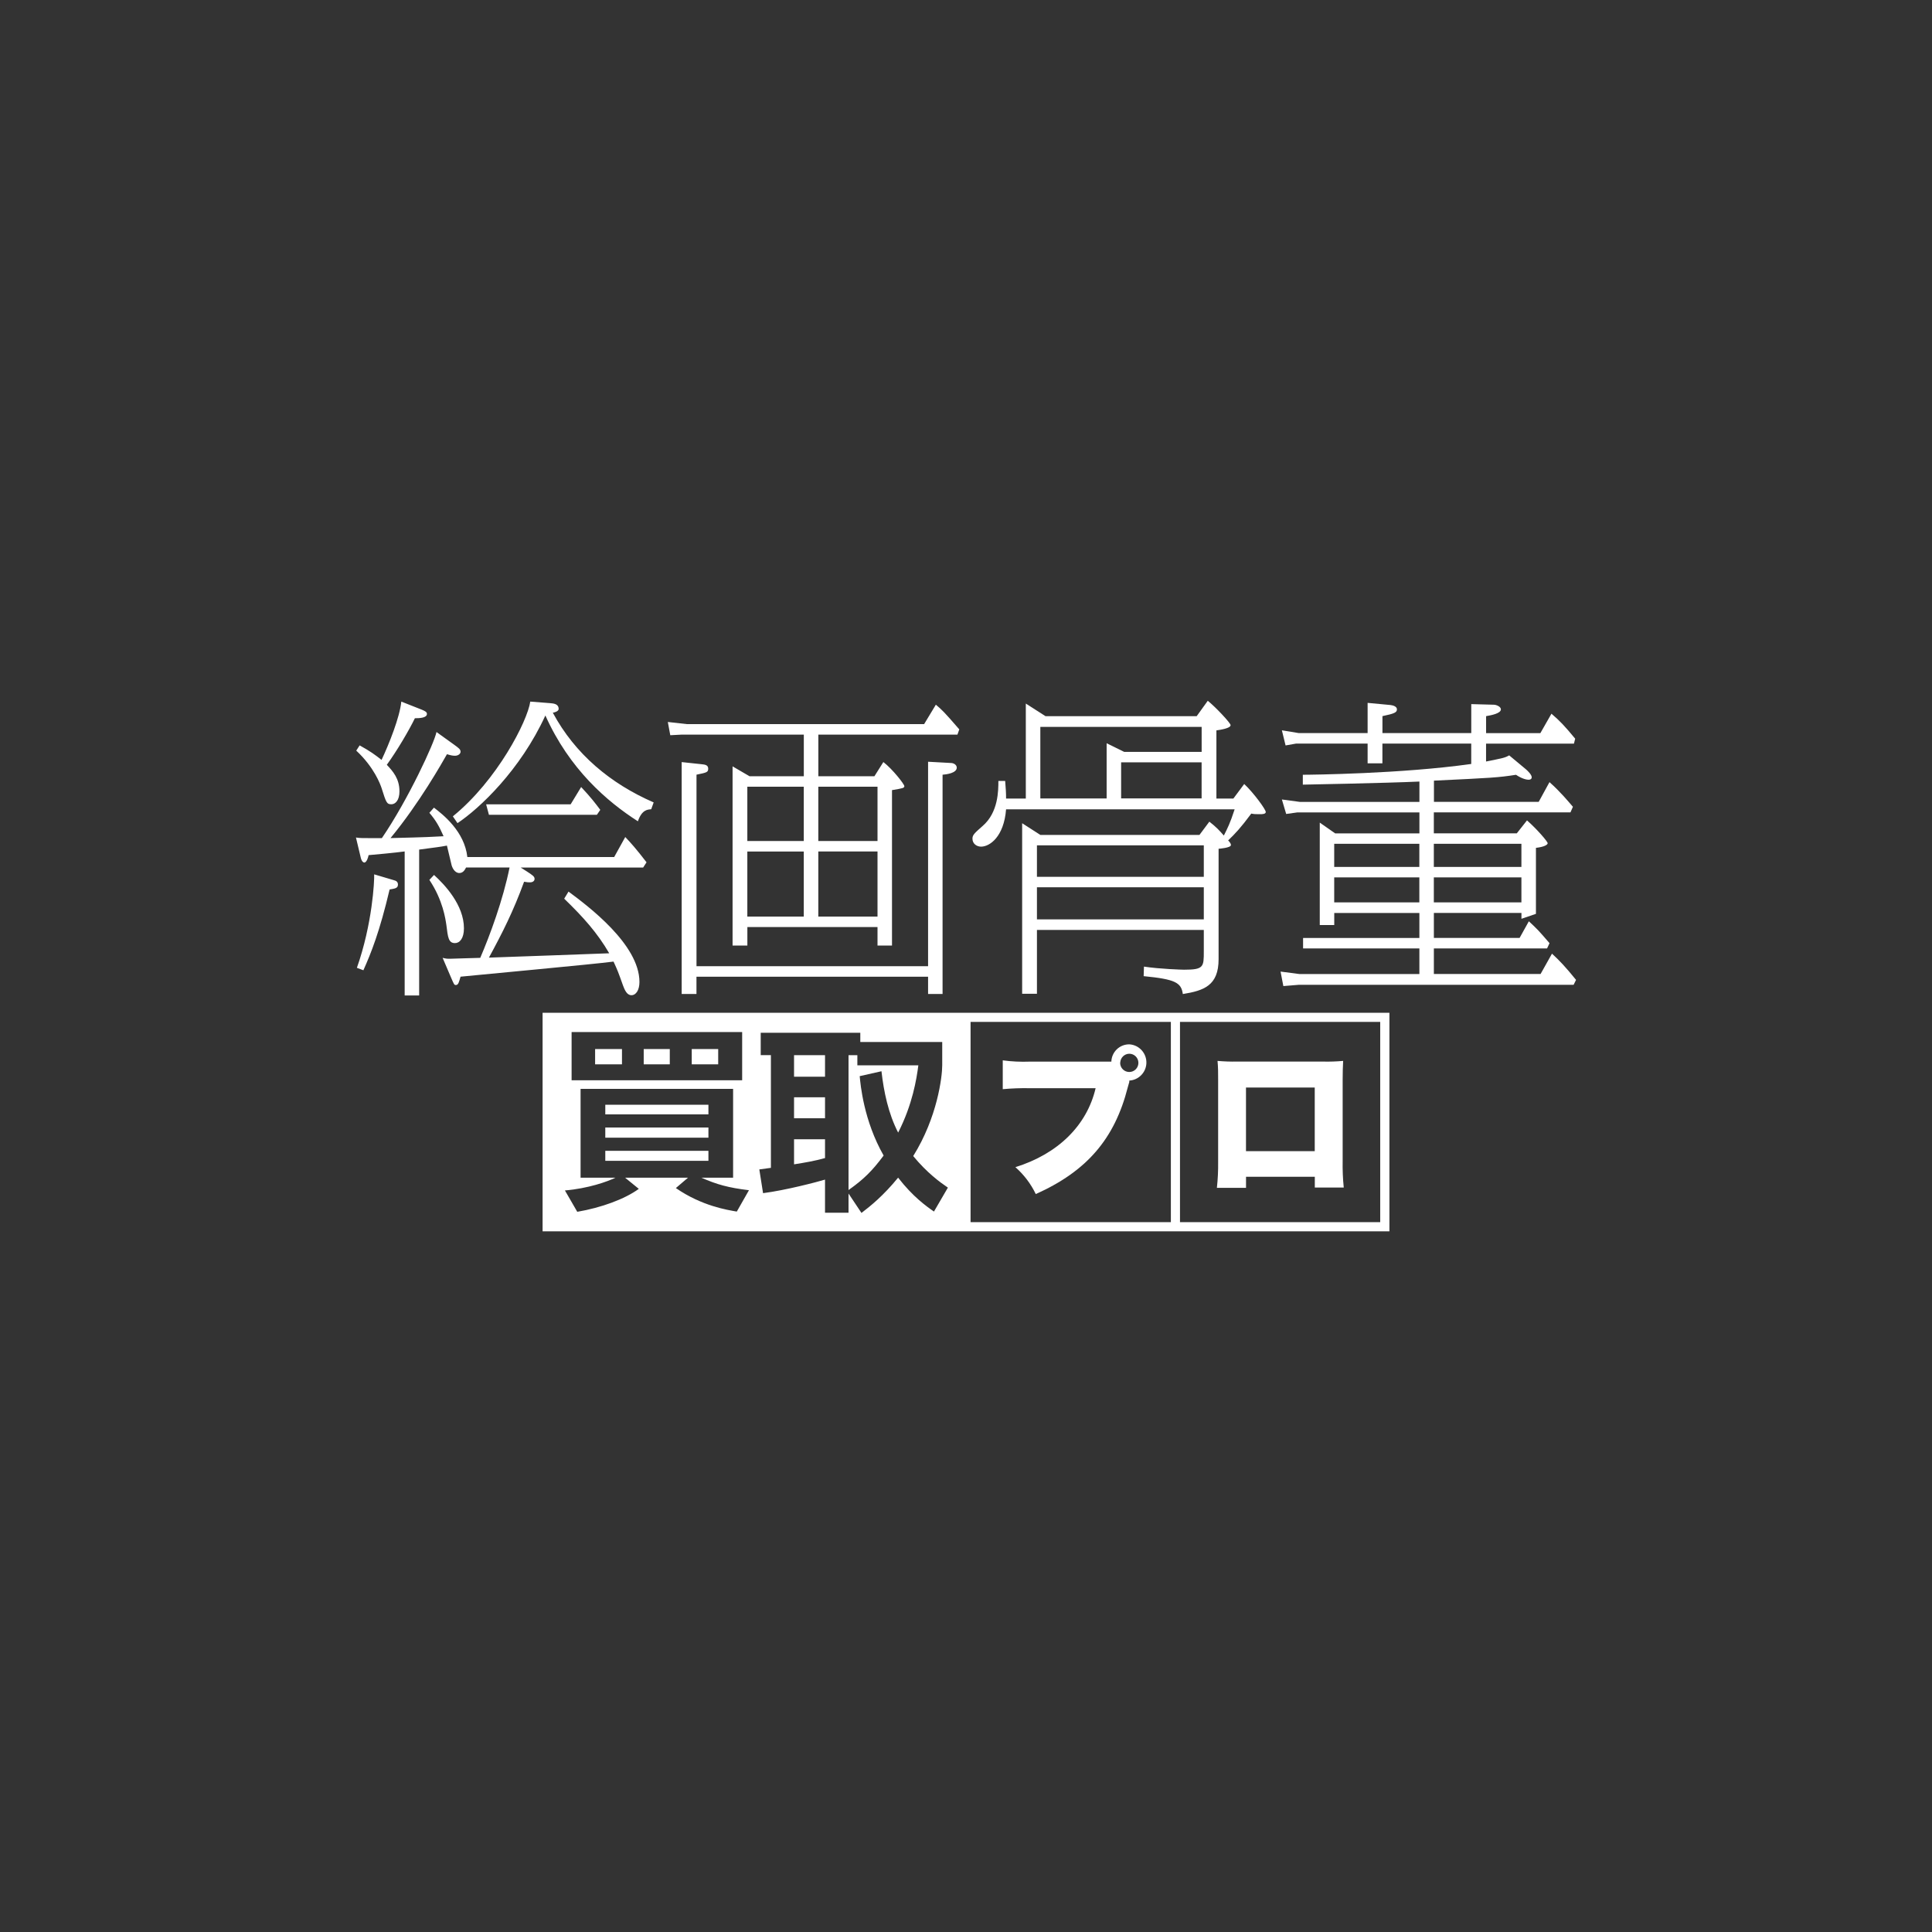 <?xml version="1.0" encoding="UTF-8"?>
<svg id="a" data-name="layer-1" xmlns="http://www.w3.org/2000/svg" viewBox="0 0 512 512">
  <rect x="0" y="0" width="512" height="512" fill="#333333" stroke="none"/>
  <g>
    <rect x="160.41" y="298.8" width="27.33" height="2.7" style="fill: #fff;"/>
    <rect x="183.32" y="278.01" width="7.01" height="4.05" style="fill: #fff;"/>
    <rect x="160.41" y="304.98" width="27.33" height="2.65" style="fill: #fff;"/>
    <rect x="160.41" y="292.77" width="27.33" height="2.55" style="fill: #fff;"/>
    <rect x="170.59" y="278.01" width="6.91" height="4.05" style="fill: #fff;"/>
    <rect x="157.71" y="278.01" width="7.12" height="4.05" style="fill: #fff;"/>
    <path d="M227.21,282.33v-2.7h-2.34v35.74c4.05-2.86,6.29-5.09,9.3-9.14-5.3-9.3-6.13-18.81-6.34-21.04l5.77-1.3c.62,5.45,1.82,11.22,4.42,16.26,3.84-7.53,4.88-14.23,5.35-17.82h-16.16Z" style="fill: #fff;"/>
    <path d="M143.79,268.39v57.92h224.42v-57.92h-224.42ZM151.48,273.5h45.2v12.78h-45.2v-12.78ZM195.27,321.08c-2.44-.42-9.25-1.45-16.16-6.23l3.22-2.75h-16.68l3.64,2.96c-3.69,2.7-9.92,4.99-16.31,6.08l-3.27-5.66c6.18-.52,11.27-2.34,13.4-3.38h-9.25v-23.53h40.42v23.53h-8.42c4.16,1.82,7.12,2.65,12.62,3.32l-3.22,5.66ZM247.52,321.08c-2.03-1.4-5.61-3.95-9.51-8.99-4,4.88-7.27,7.48-9.71,9.35l-3.43-5.14v5.09h-6.23v-8.78c-2.29.68-10.39,2.81-16.42,3.59l-.99-6.29c.47-.05,2.6-.36,3.07-.42v-29.87h-2.7v-5.92h26.39v2.44h21.71v6.18c0,3.07-1.3,13.82-7.69,24.05,3.69,4.47,7.06,6.91,9.19,8.36l-3.69,6.34ZM310.29,323.88h-53.08v-53.06h53.08v53.06ZM365.77,323.88h-53.06v-53.06h53.06v53.06Z" style="fill: #fff;"/>
    <rect x="210.43" y="290.79" width="8.21" height="5.56" style="fill: #fff;"/>
    <rect x="210.43" y="279.63" width="8.21" height="5.71" style="fill: #fff;"/>
    <path d="M210.43,308.56c2.96-.47,5.4-.88,8.21-1.66v-4.99h-8.21v6.65Z" style="fill: #fff;"/>
  </g>
  <path d="M299.27,286.58v.18c-.03.15-.08.29-.13.43l-.29,1.03c-3.48,13.62-10.87,22.19-24.36,28.22-1.3-2.71-3.14-5.14-5.4-7.13,11.28-3.52,18.94-11.04,21.26-20.93h-17.59c-2.34-.04-4.68.05-7.02.26v-7.64c2.36.32,4.75.43,7.13.34h21.65c.08-2.57,2.19-4.6,4.76-4.58,2.65.15,4.67,2.43,4.52,5.08-.14,2.43-2.08,4.38-4.52,4.52v.21ZM296.85,281.67c0,1.34,1.08,2.42,2.42,2.42s2.42-1.08,2.42-2.42-1.08-2.42-2.42-2.42c-1.28.02-2.32,1.03-2.39,2.31l-.03.11Z" style="fill: #fff;"/>
  <path d="M330.21,311.86v2.93h-7.72c.25-2.3.36-4.61.33-6.92v-21.81c0-1.83,0-3.14-.16-4.91,1.71.15,3.42.21,5.13.18h22.89c1.76.04,3.52-.02,5.27-.18-.08,1.49-.13,3.01-.13,5v21.54c-.04,2.34.05,4.68.29,7.02h-7.67v-2.85h-18.23ZM348.42,288.21h-18.22v16.86h18.22v-16.86Z" style="fill: #fff;"/>
  <g>
    <path d="M115.02,214.05c2.37,1.8,8.09,6.29,8.83,13.08h38.91l2.94-5.31c1.63,1.72,2.86,3.1,5.64,6.7l-.9,1.39h-32.45l1.55.98c1.63,1.06,2.13,1.39,2.13,2.04,0,.33-.25.9-1.23.9-.33,0-.74,0-1.55-.16-2.86,7.85-5.72,13.49-9.32,20.11,5.07-.16,27.3-.98,31.88-1.15-3.19-5.48-6.87-9.56-11.93-14.47l1.14-1.88c5.07,3.76,18.8,13.98,18.8,23.95,0,2.13-.9,3.51-2.13,3.51s-1.8-1.47-2.21-2.53c-1.31-3.68-1.47-4.09-2.53-6.38-5.64.74-34.17,3.35-40.54,4-.41,1.39-.57,2.21-1.23,2.21-.49,0-.49-.16-1.39-2.21l-2.13-4.99c.98.24,1.23.24,1.96.24.9,0,6.7-.24,8.01-.24,2.53-5.88,6.05-15.37,7.77-23.95h-11.52c-.41.82-.9,1.47-1.8,1.47-1.23,0-1.96-1.47-2.13-2.45-.08-.33-1.15-4.74-1.15-4.82-2.13.41-2.62.41-7.36,1.06v38.66h-3.84v-38.17c-2.37.33-8.5.9-9.56.98-.08.49-.49,1.96-1.14,1.96-.25,0-.65-.25-.9-1.15l-1.31-5.48c1.06.16,1.55.16,3.76.16h3.11c7.03-10.3,13.98-25.42,14.47-28.12l4.66,3.35c1.23.9,1.72,1.23,1.72,1.88,0,.57-.65,1.06-1.47,1.06-.57,0-1.06-.08-2.13-.41-1.31,2.29-7.27,12.91-14.96,22.23,9.97-.24,11.03-.33,14.06-.49-1.23-2.78-2.04-4.17-3.76-6.21l1.23-1.39ZM95.32,197.54c2.94,1.63,4.01,2.45,5.8,3.84,1.96-4.17,4.82-11.28,5.23-15.45l5.4,2.13c.98.41,1.39.65,1.39,1.14,0,1.06-1.96,1.14-3.19,1.14-1.55,3.19-4.66,8.5-7.44,12.34,1.63,1.72,3.35,3.68,3.35,7.03,0,2.45-1.14,3.43-2.13,3.43-1.23,0-1.39-.41-2.62-4.33-.33-.98-1.96-5.48-6.7-9.89l.9-1.39ZM104.4,233.26c.65.16,1.06.49,1.06,1.15,0,.98-.74,1.06-2.21,1.31-2.62,11.12-4.9,16.84-6.95,21.41l-1.72-.65c4.09-11.61,4.66-22.97,4.58-24.77l5.23,1.55ZM115.02,231.87c2.78,2.53,7.93,7.93,7.93,14.14,0,2.7-1.14,3.92-2.37,3.92-1.72,0-1.88-1.47-2.29-4.82-.24-1.55-.9-6.54-4.5-11.93l1.23-1.31ZM172.56,214.46c-.9.08-2.45.08-3.51,3.19-8.17-5.23-18.15-13.81-24.52-28.04-6.62,14.47-17.49,24.68-23.29,28.53l-1.23-1.8c11.77-9.56,19.78-25.26,20.52-30.41l5.23.41c.9.08,2.29.16,2.29,1.55,0,.65-1.31.98-1.55.98,5.88,10.95,15.28,18.8,26.73,23.78l-.65,1.8ZM154.01,208.57c2.62,2.78,3.84,4.41,5.07,6.05l-.9,1.31h-28.61l-.74-2.78h22.4l2.78-4.58Z" style="fill: #fff;"/>
    <path d="M231.73,205.71l2.37-3.76c2.45,1.88,5.56,5.88,5.56,6.38s-.33.57-3.27,1.06v41.19h-3.84v-4.9h-34.49v4.9h-3.92v-47.49l4.49,2.62h14.39v-11.03h-32.37l-3.02.16-.65-3.51,5.07.57h62.85l3.11-5.15c1.63,1.39,2.04,1.72,6.21,6.54l-.49,1.39h-36.86v11.03h14.88ZM245.95,256.06v-54.19l6.05.33c.74,0,1.55.49,1.55,1.23,0,1.47-2.78,1.8-3.76,1.88v58.11h-3.84v-4.58h-61.38v4.58h-3.92v-61.46l5.31.57c.74.08,1.72.16,1.72,1.14s-.33,1.06-3.1,1.63v50.76h61.38ZM213.01,208.49h-14.96v14.39h14.96v-14.39ZM213.01,225.66h-14.96v17.25h14.96v-17.25ZM216.86,222.88h15.69v-14.39h-15.69v14.39ZM216.86,242.9h15.69v-17.25h-15.69v17.25Z" style="fill: #fff;"/>
    <path d="M329.72,207.76c2.54,2.37,5.8,6.87,5.72,7.44,0,.57-1.06.57-1.47.57-1.31,0-1.55,0-2.37-.16-2.78,3.76-4.33,5.39-6.13,7.11.16.16.74.74.74,1.23,0,.74-3.19.98-3.27.98v29.26c0,7.03-3.92,8.34-9.48,9.24-.41-3.02-1.96-3.92-10.38-4.74l.08-2.53c4.25.65,10.22.82,10.63.82,5.23,0,5.23-.74,5.23-4.9v-5.64h-44.22v16.92h-3.92v-45.2l4.82,3.1h42.17l2.62-3.51c1.8,1.39,2.7,2.37,3.84,3.68.98-1.96,1.64-3.19,2.86-6.95h-60.57c-.57,7.27-4.33,9.89-6.62,9.89-1.14,0-2.29-.74-2.29-2.13,0-.98.57-1.47,2.7-3.35,4.17-3.6,4.17-9.4,4.17-11.93h1.8c.16,2.21.24,2.94.24,4.66h5.23v-25.17l5.23,3.35h40.05l2.94-4.09c2.04,1.64,6.05,5.89,6.05,6.46,0,.82-2.62,1.23-3.76,1.39v18.06h4.5l2.86-3.84ZM274.8,232.36h44.22v-8.34h-44.22v8.34ZM274.8,243.64h44.22v-8.5h-44.22v8.5ZM275.7,211.6h17.57v-14.63l4.66,2.29h20.52v-6.62h-42.75v18.96ZM318.44,202.03h-21.33v9.56h21.33v-9.56Z" style="fill: #fff;"/>
    <path d="M379.98,212.5h27.79l2.86-5.23c3.02,2.7,5.07,5.23,6.21,6.54l-.65,1.47h-36.21v5.56h21.99l2.7-3.43c2.78,2.45,5.48,5.64,5.48,6.05s-.9.98-3.11,1.23v17.49l-3.84,1.31v-1.55h-23.21v6.62h22.72l2.45-4.41c2.29,2.13,2.45,2.29,5.48,5.8l-.65,1.39h-30v6.78h28.28l3.02-5.39c1.96,1.8,3.52,3.43,6.38,6.95l-.65,1.31h-72.91l-4.01.33-.74-3.84,4.99.65h31.8v-6.78h-30.82v-2.78h30.82v-6.62h-22.56v3.19h-3.84v-27.14l4.09,2.86h22.32v-5.56h-32.37l-2.94.41-1.14-3.84,4.82.65h31.63v-5.4c-9.07.41-30.57.82-30.9.82v-2.62c2.04,0,26.16-.25,44.63-2.86v-5.4h-23.54v5.23h-3.92v-5.23h-18.96l-2.78.49-.98-4.01,4.49.74h18.23v-8.01l6.05.57c.74.08,1.72.41,1.72,1.14,0,.82-.65,1.14-3.84,1.8v4.5h23.54v-7.68l5.97.16c.65,0,1.88.49,1.88,1.23,0,1.06-2.45,1.55-3.92,1.8v4.5h14.38l2.94-5.15c2.29,1.96,3.51,3.27,6.29,6.62l-.33,1.31h-23.29v4.74c4.49-.9,4.98-.98,6.13-1.63l4.42,3.68c.57.49,1.55,1.47,1.55,2.13,0,.57-.57.65-.82.65-.41,0-1.63-.16-3.35-1.31-4.74.74-6.46.82-21.74,1.55v5.64ZM353.58,223.61v6.13h22.56v-6.13h-22.56ZM353.58,232.52v6.62h22.56v-6.62h-22.56ZM379.98,229.74h23.21v-6.13h-23.21v6.13ZM379.98,239.14h23.21v-6.62h-23.21v6.62Z" style="fill: #fff;"/>
  </g>
</svg>